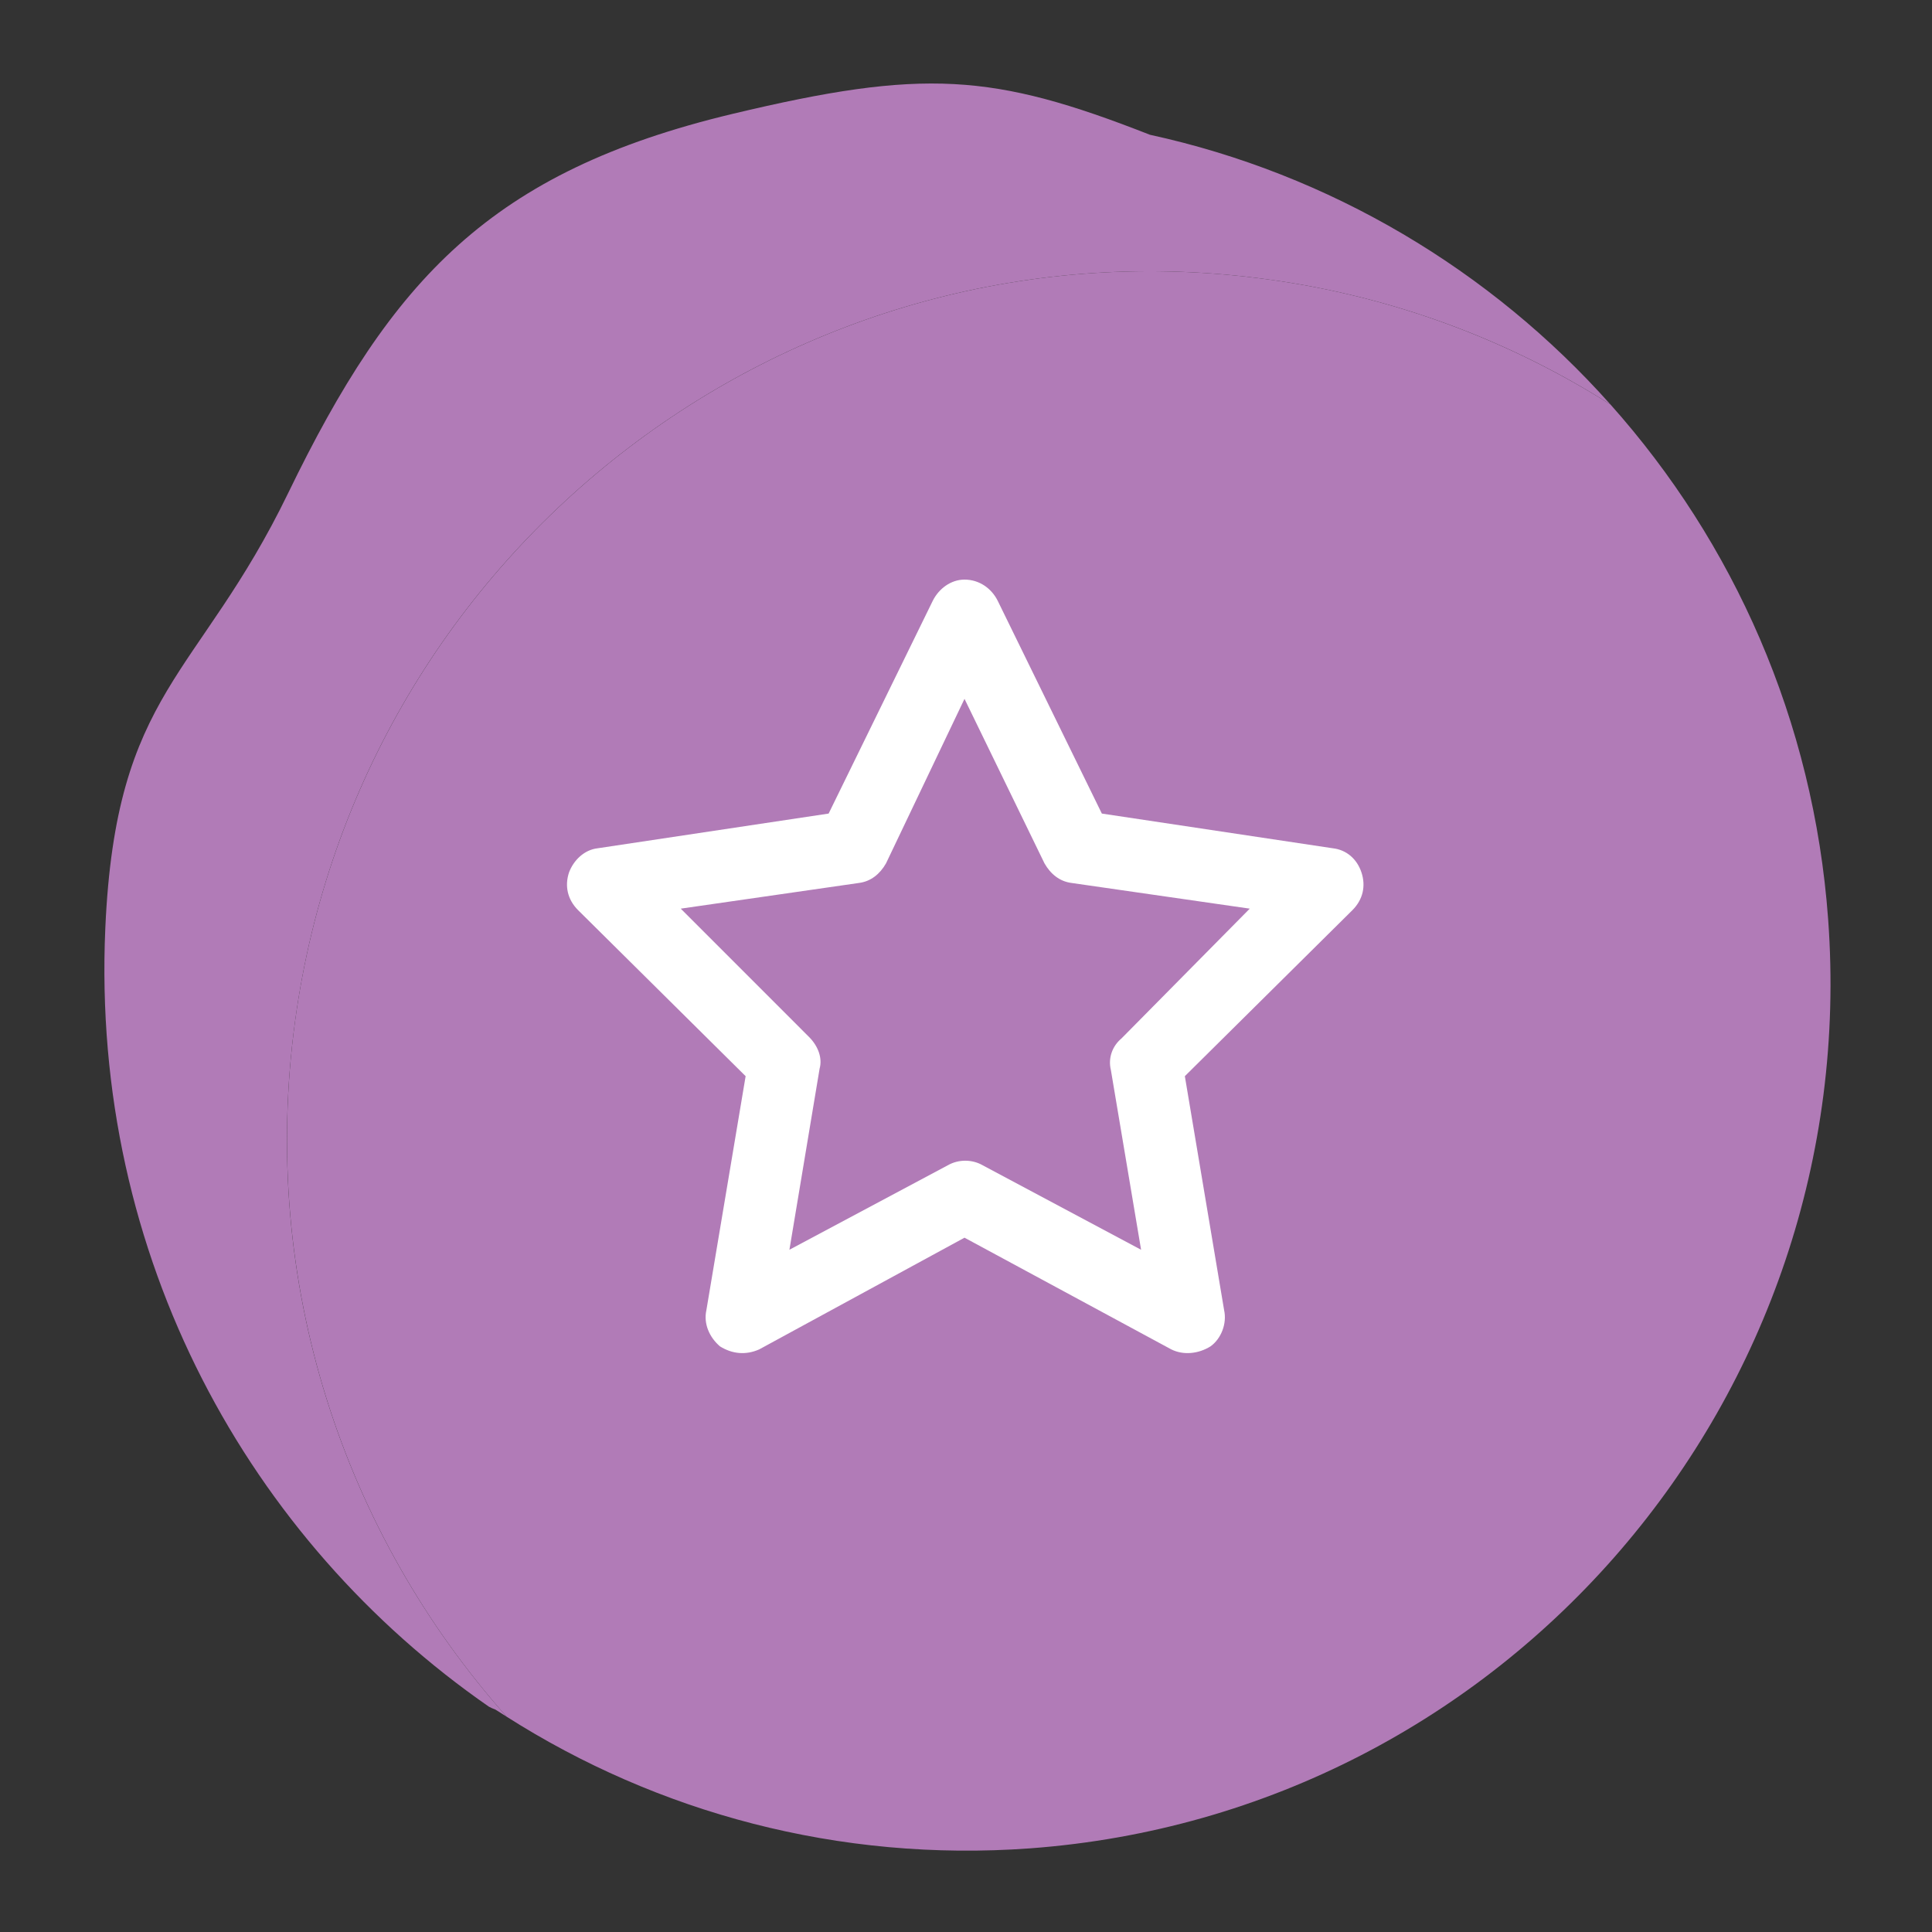 <svg width="80" height="80" viewBox="0 0 80 80" fill="none" xmlns="http://www.w3.org/2000/svg">
<rect x="0" y="0" width="80" height="80" fill="#333333" stroke="none"/>
<path d="M20.98 71.085C20.819 70.986 20.665 70.887 20.51 70.788C20.423 70.757 20.329 70.715 20.247 70.672C10.354 63.816 3.757 52.071 4.361 38.432C4.795 28.567 8.214 28.086 11.931 20.42C16.226 11.557 20.323 7.108 30.338 4.714C38.244 2.826 41.11 3.028 47.615 5.58C55.069 7.204 61.725 11.182 66.686 16.749C62.512 14.103 57.721 12.284 52.512 11.571C32.938 8.868 14.901 22.618 12.219 42.282C10.737 53.131 14.245 63.513 20.98 71.085Z" fill="#B17BB7"/>
<path d="M42.657 76.536C34.722 77.114 27.213 75.051 20.979 71.085C14.244 63.508 10.743 53.13 12.219 42.282C14.906 22.617 32.938 8.868 52.512 11.571C57.721 12.284 62.506 14.104 66.686 16.749C71.777 22.454 75.096 29.828 75.699 38.058C77.153 57.852 62.364 75.078 42.657 76.536Z" fill="#B17BB7"/>
<path d="M39.938 24C40.562 24 41.062 24.375 41.312 24.875L45.625 33.688L55.188 35.125C55.75 35.188 56.188 35.562 56.375 36.125C56.562 36.688 56.438 37.25 56 37.688L49.062 44.562L50.688 54.25C50.812 54.812 50.562 55.438 50.125 55.75C49.625 56.062 49 56.125 48.5 55.875L39.938 51.25L31.438 55.875C30.875 56.125 30.312 56.062 29.812 55.75C29.375 55.375 29.125 54.812 29.25 54.25L30.875 44.562L23.938 37.688C23.5 37.25 23.375 36.688 23.562 36.125C23.75 35.625 24.188 35.188 24.75 35.125L34.312 33.688L38.625 24.875C38.875 24.375 39.375 24 39.938 24ZM39.938 28.938L36.688 35.75C36.438 36.188 36.062 36.5 35.562 36.562L28.188 37.625L33.5 42.938C33.875 43.312 34.062 43.812 33.938 44.25L32.688 51.75L39.25 48.25C39.688 48 40.25 48 40.688 48.25L47.25 51.75L46 44.312C45.875 43.812 46.062 43.312 46.438 43L51.75 37.625L44.375 36.562C43.875 36.5 43.5 36.188 43.25 35.75L39.938 28.938Z" fill="white"/>
</svg>

